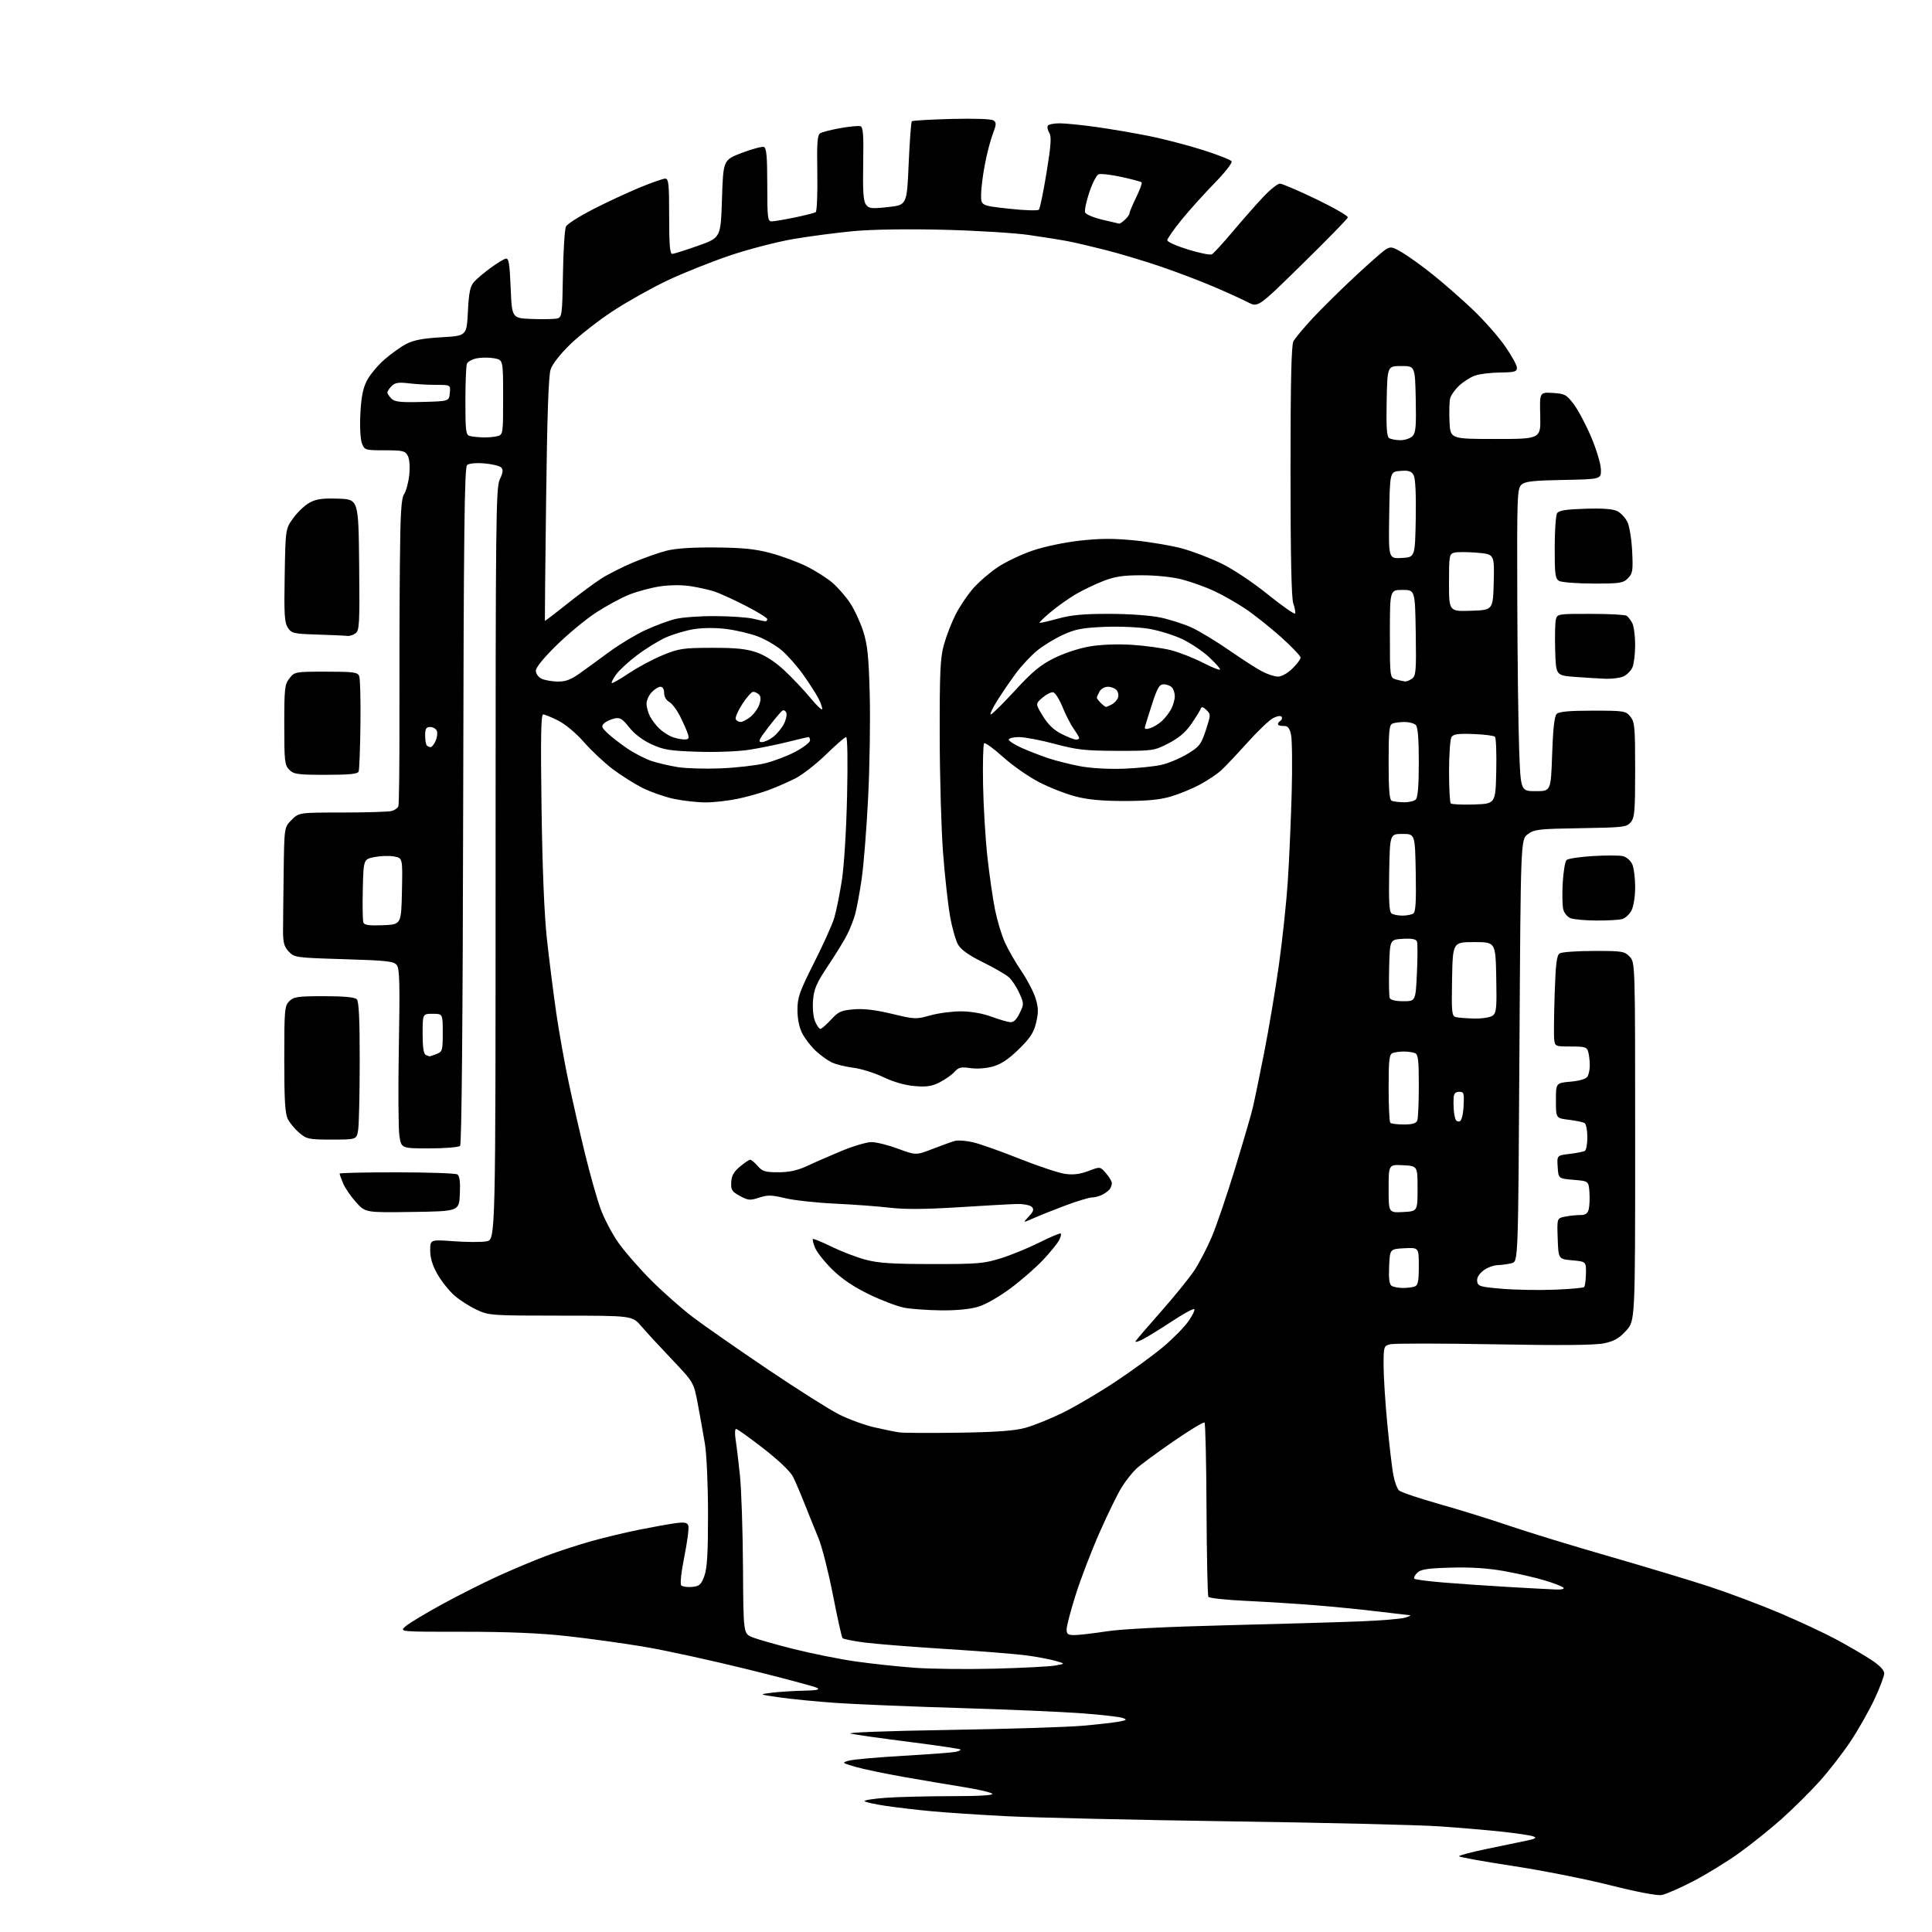 <?xml version="1.0" encoding="UTF-8" standalone="no"?>
<svg 
  version="1.1" 
  xmlns="http://www.w3.org/2000/svg" 
  xmlns:xlink="http://www.w3.org/1999/xlink" 
  xmlns:svg="http://www.w3.org/2000/svg"
  xmlns:rdf="http://www.w3.org/1999/02/22-rdf-syntax-ns#"
  xmlns:cc="http://creativecommons.org/ns#"
  xmlns:dc="http://purl.org/dc/elements/1.1/"
  viewBox="0 0 768 768"
  width="768"
  height="768"
>
<style>svg {background-color: white; }</style>"
<path stroke="none" fill="black" fill-rule="evenodd" d="M660.50,753.30C658.70,753.61 650.51,752.05 640.00,749.39C630.38,746.96 612.94,743.51 601.25,741.73C589.57,739.95 580.00,738.22 580.00,737.88C580.00,737.54 584.84,736.26 590.75,735.03C596.66,733.80 603.75,732.33 606.50,731.76C610.40,730.95 611.06,730.57 609.50,729.99C608.40,729.58 602.77,728.74 597.00,728.12C591.23,727.49 579.98,726.54 572.00,725.99C564.02,725.44 526.67,724.55 489.00,724.01C451.32,723.46 411.50,722.55 400.50,721.99C389.50,721.43 375.77,720.52 370.00,719.97C364.23,719.42 356.12,718.47 352.00,717.85C347.88,717.24 344.14,716.41 343.70,716.02C343.26,715.63 347.05,715.01 352.11,714.65C357.17,714.29 368.98,714.00 378.35,714.00C389.40,714.00 395.06,713.66 394.43,713.03C393.89,712.49 388.96,711.34 383.48,710.46C377.99,709.58 367.20,707.76 359.50,706.41C351.80,705.06 343.02,703.22 340.00,702.34C334.58,700.74 334.54,700.71 337.50,699.87C339.15,699.41 348.82,698.55 359.00,697.96C369.18,697.38 378.57,696.67 379.87,696.40C381.17,696.13 382.02,695.69 381.76,695.43C381.50,695.17 372.42,693.83 361.57,692.45C350.73,691.07 340.20,689.59 338.18,689.15C336.03,688.70 352.17,688.08 377.00,687.68C400.38,687.29 424.37,686.55 430.32,686.02C436.26,685.50 442.77,684.76 444.78,684.38C447.93,683.79 448.14,683.59 446.31,682.92C445.15,682.49 437.97,681.66 430.35,681.08C422.73,680.50 400.75,679.54 381.50,678.97C362.25,678.39 340.20,677.48 332.50,676.95C324.80,676.42 314.68,675.43 310.00,674.76C301.50,673.53 301.50,673.53 307.00,672.86C310.02,672.50 315.65,672.14 319.50,672.07C324.54,671.98 326.04,671.67 324.84,670.97C323.93,670.44 311.36,667.08 296.91,663.52C282.46,659.95 263.86,655.90 255.57,654.53C247.28,653.15 233.53,651.26 225.00,650.33C214.47,649.17 201.35,648.64 184.09,648.65C158.69,648.67 158.69,648.67 161.27,646.44C162.69,645.22 169.18,641.31 175.68,637.76C182.18,634.20 192.20,629.15 197.95,626.54C203.69,623.92 212.24,620.33 216.95,618.55C221.65,616.77 229.78,614.12 235.00,612.66C240.22,611.20 248.78,609.15 254.00,608.10C259.23,607.05 265.64,605.89 268.26,605.53C272.05,605.01 273.14,605.19 273.61,606.43C273.94,607.29 273.24,612.79 272.06,618.65C270.76,625.10 270.28,629.68 270.83,630.23C271.33,630.73 273.27,631.00 275.12,630.82C278.04,630.54 278.70,629.96 279.98,626.50C281.10,623.46 281.45,617.59 281.45,602.00C281.45,590.44 280.91,578.23 280.22,574.00C279.54,569.88 278.25,562.67 277.37,558.00C275.75,549.50 275.75,549.50 267.13,540.42C262.38,535.43 256.89,529.47 254.92,527.17C251.34,523.00 251.34,523.00 222.92,522.99C195.17,522.98 194.38,522.93 189.43,520.62C186.65,519.32 182.68,516.78 180.61,514.96C178.54,513.14 175.53,509.37 173.93,506.58C171.94,503.10 171.02,500.12 171.01,497.11C171.00,492.73 171.00,492.73 180.44,493.42C185.64,493.80 191.49,493.81 193.44,493.44C197.00,492.78 197.00,492.78 197.00,343.42C197.00,205.27 197.13,193.80 198.69,190.52C199.97,187.84 200.10,186.70 199.23,185.83C198.59,185.19 195.58,184.46 192.54,184.21C189.32,183.94 186.45,184.21 185.69,184.84C184.62,185.73 184.33,210.81 184.12,320.22C183.96,406.35 183.52,454.86 182.89,455.50C182.35,456.05 176.87,456.50 170.72,456.50C159.53,456.50 159.53,456.50 158.77,451.50C158.34,448.75 158.25,432.77 158.55,416.00C158.99,391.57 158.84,385.14 157.78,383.70C156.61,382.11 154.15,381.83 136.75,381.29C117.59,380.71 117.00,380.63 114.79,378.27C112.97,376.34 112.51,374.71 112.52,370.18C112.52,367.05 112.63,356.48 112.76,346.67C113.00,328.85 113.00,328.85 115.92,325.92C118.85,323.00 118.85,323.00 136.17,322.99C145.70,322.98 154.48,322.71 155.68,322.39C156.88,322.07 158.09,321.22 158.36,320.50C158.63,319.79 158.82,303.97 158.78,285.35C158.74,266.73 158.81,239.61 158.95,225.07C159.14,203.82 159.48,198.20 160.66,196.40C161.47,195.16 162.38,191.72 162.69,188.74C163.02,185.47 162.79,182.47 162.09,181.16C161.05,179.22 160.11,179.00 152.94,179.00C145.15,179.00 144.92,178.93 143.88,176.25C143.26,174.67 142.99,169.69 143.25,164.50C143.57,157.99 144.28,154.36 145.81,151.37C146.97,149.10 150.07,145.34 152.71,143.02C155.34,140.70 159.30,137.86 161.50,136.72C164.43,135.20 168.18,134.49 175.50,134.07C185.50,133.50 185.50,133.50 186.00,123.85C186.40,116.09 186.89,113.77 188.48,112.01C189.57,110.81 192.51,108.32 195.02,106.49C197.53,104.65 200.23,103.00 201.04,102.82C202.24,102.56 202.59,104.66 203.00,114.50C203.50,126.50 203.50,126.50 211.50,126.80C215.89,126.96 220.39,126.87 221.50,126.59C223.39,126.11 223.52,125.14 223.78,108.92C223.93,99.49 224.48,90.96 225.01,89.99C225.53,89.01 230.36,85.95 235.73,83.19C241.10,80.44 249.41,76.57 254.19,74.59C258.97,72.62 263.59,71.00 264.44,71.00C265.78,71.00 266.00,73.09 266.00,86.00C266.00,97.37 266.30,100.98 267.25,100.93C267.94,100.90 272.55,99.44 277.50,97.68C286.50,94.50 286.50,94.50 287.00,79.05C287.50,63.59 287.50,63.59 294.93,60.76C299.02,59.20 302.96,58.15 303.68,58.43C304.69,58.82 305.00,62.37 305.00,73.47C305.00,86.64 305.16,88.00 306.75,88.00C307.71,88.00 311.84,87.30 315.93,86.45C320.01,85.60 323.76,84.65 324.25,84.35C324.74,84.04 325.03,77.06 324.89,68.82C324.69,56.81 324.91,53.67 326.05,52.97C326.82,52.49 330.44,51.57 334.08,50.92C337.72,50.27 341.31,49.94 342.05,50.18C343.11,50.54 343.34,53.68 343.13,65.07C342.94,75.93 343.20,79.95 344.22,81.31C345.41,82.92 346.42,83.03 353.03,82.31C360.50,81.50 360.50,81.50 361.21,65.12C361.61,56.11 362.17,48.50 362.46,48.21C362.75,47.91 369.86,47.50 378.25,47.28C387.18,47.05 394.09,47.29 394.92,47.86C396.13,48.69 396.10,49.46 394.66,53.23C393.73,55.66 392.30,61.13 391.49,65.41C390.67,69.68 390.00,75.10 390.00,77.46C390.00,81.74 390.00,81.74 401.10,82.97C407.21,83.64 412.56,83.81 412.98,83.35C413.41,82.88 414.78,76.24 416.02,68.59C417.80,57.64 418.03,54.28 417.11,52.80C416.46,51.77 416.20,50.49 416.53,49.96C416.85,49.43 419.00,49.01 421.31,49.02C423.61,49.03 430.23,49.70 436.00,50.52C441.77,51.33 451.15,52.94 456.84,54.08C462.53,55.23 472.07,57.71 478.05,59.60C484.02,61.49 489.21,63.53 489.58,64.12C489.95,64.72 486.88,68.65 482.76,72.85C478.64,77.06 472.73,83.63 469.63,87.44C466.54,91.26 464.00,94.90 464.00,95.51C464.00,96.13 467.71,97.79 472.25,99.19C476.79,100.60 481.06,101.45 481.75,101.09C482.43,100.72 486.19,96.62 490.11,91.96C494.03,87.31 499.46,81.14 502.19,78.25C504.93,75.36 507.88,73.00 508.77,73.00C509.65,73.00 516.16,75.78 523.23,79.18C530.29,82.59 535.95,85.85 535.79,86.43C535.63,87.02 527.53,95.32 517.79,104.87C500.09,122.25 500.09,122.25 496.10,120.17C493.91,119.03 487.70,116.21 482.31,113.91C476.91,111.60 467.32,107.97 461.00,105.83C454.68,103.69 445.05,100.80 439.62,99.42C434.18,98.03 427.43,96.45 424.62,95.91C421.80,95.36 414.77,94.24 409.00,93.41C403.23,92.59 387.93,91.65 375.00,91.33C360.68,90.98 346.76,91.19 339.37,91.87C332.70,92.49 321.90,93.90 315.37,95.02C308.84,96.13 297.43,99.10 290.00,101.61C282.57,104.13 271.42,108.59 265.22,111.53C259.02,114.48 249.35,119.90 243.74,123.57C238.13,127.25 230.51,133.18 226.80,136.76C222.71,140.72 219.60,144.68 218.87,146.88C218.05,149.37 217.49,165.44 217.09,198.50C216.76,224.90 216.54,246.62 216.60,246.77C216.66,246.92 220.58,243.93 225.33,240.14C230.07,236.35 236.19,231.81 238.92,230.05C241.66,228.30 247.41,225.38 251.70,223.58C255.99,221.78 261.98,219.67 265.00,218.90C268.58,217.99 275.39,217.54 284.50,217.63C295.28,217.72 300.30,218.24 306.34,219.86C310.66,221.02 317.05,223.37 320.55,225.10C324.04,226.82 328.68,229.75 330.86,231.61C333.03,233.47 336.21,237.11 337.93,239.70C339.64,242.29 341.99,247.36 343.14,250.96C344.84,256.28 345.33,260.94 345.73,276.00C346.00,286.18 345.72,304.62 345.10,317.00C344.48,329.38 343.32,344.00 342.51,349.50C341.71,355.00 340.54,361.30 339.91,363.50C339.29,365.70 337.88,369.30 336.77,371.50C335.67,373.70 332.27,379.25 329.21,383.83C324.57,390.77 323.58,393.06 323.20,397.57C322.94,400.68 323.28,404.27 324.00,405.99C324.68,407.65 325.63,409.00 326.11,409.00C326.58,409.00 328.48,407.36 330.32,405.35C333.26,402.14 334.37,401.63 339.40,401.22C343.33,400.89 348.07,401.45 354.54,403.01C363.61,405.20 364.16,405.22 369.79,403.64C373.00,402.74 378.53,402.01 382.07,402.03C386.00,402.05 390.64,402.86 394.00,404.10C397.02,405.22 400.40,406.22 401.50,406.32C402.90,406.45 404.04,405.39 405.31,402.79C407.07,399.19 407.07,398.95 405.21,394.79C404.15,392.43 402.29,389.60 401.07,388.50C399.85,387.40 395.19,384.70 390.72,382.50C385.13,379.75 382.05,377.56 380.85,375.49C379.88,373.83 378.43,368.66 377.62,363.99C376.81,359.32 375.57,348.07 374.88,339.00C374.18,329.93 373.58,309.00 373.55,292.50C373.51,267.07 373.76,261.55 375.22,256.28C376.17,252.85 378.26,247.45 379.87,244.28C381.47,241.10 384.64,236.41 386.89,233.85C389.15,231.29 393.57,227.49 396.70,225.41C399.84,223.32 406.03,220.38 410.46,218.87C415.10,217.28 423.06,215.61 429.29,214.91C437.51,214.00 442.77,213.99 451.29,214.85C457.46,215.48 465.88,216.92 470.00,218.05C474.12,219.18 481.10,221.85 485.50,223.98C490.09,226.20 497.97,231.45 504.00,236.31C509.77,240.96 514.65,244.36 514.84,243.86C515.03,243.37 514.69,241.55 514.09,239.83C513.36,237.73 513.00,220.38 513.00,187.29C513.00,152.05 513.33,137.24 514.15,135.68C514.78,134.48 518.22,130.35 521.80,126.50C525.39,122.65 532.83,115.30 538.34,110.16C543.85,105.02 549.39,100.13 550.66,99.30C552.79,97.91 553.32,97.99 557.46,100.42C559.93,101.87 565.45,105.85 569.72,109.28C573.99,112.70 581.04,118.88 585.38,123.00C589.72,127.12 595.46,133.61 598.14,137.41C600.81,141.21 603.00,145.14 603.00,146.16C603.00,147.76 602.11,148.01 596.25,148.08C592.54,148.12 588.04,148.68 586.25,149.33C584.46,149.98 581.64,151.79 579.99,153.34C578.34,154.90 576.75,157.16 576.45,158.36C576.14,159.56 576.03,163.68 576.20,167.52C576.50,174.50 576.50,174.50 594.50,174.50C612.50,174.50 612.50,174.50 612.26,165.20C612.02,155.90 612.02,155.90 617.22,156.20C621.99,156.48 622.67,156.84 625.56,160.63C627.29,162.90 630.40,168.75 632.48,173.63C634.55,178.51 636.31,184.30 636.38,186.50C636.50,190.50 636.50,190.50 621.55,190.78C609.42,191.00 606.26,191.36 604.80,192.68C603.12,194.21 603.01,197.11 603.14,237.90C603.21,261.88 603.55,288.93 603.89,298.00C604.50,314.50 604.50,314.50 610.50,314.50C616.50,314.50 616.50,314.50 617.00,299.80C617.35,289.64 617.90,284.69 618.80,283.80C619.73,282.87 623.80,282.50 633.14,282.50C645.63,282.50 646.26,282.60 648.09,284.86C649.82,287.00 650.00,289.00 650.00,306.00C650.00,322.43 649.78,325.04 648.25,326.86C646.61,328.80 645.31,328.95 628.32,329.22C611.64,329.48 609.91,329.67 607.32,331.61C604.50,333.72 604.50,333.72 604.00,417.56C603.50,501.41 603.50,501.41 601.00,502.11C599.62,502.49 597.10,502.85 595.38,502.90C593.67,502.96 591.06,503.95 589.58,505.12C587.86,506.47 587.00,508.00 587.20,509.37C587.47,511.31 588.36,511.57 597.00,512.30C602.23,512.75 611.58,512.92 617.79,512.68C623.99,512.45 629.37,511.97 629.72,511.61C630.08,511.25 630.40,508.83 630.44,506.23C630.50,501.50 630.50,501.50 625.00,501.00C619.50,500.50 619.50,500.50 619.21,492.38C618.92,484.27 618.92,484.27 622.09,483.63C623.83,483.28 626.54,483.00 628.11,483.00C630.26,483.00 631.11,482.43 631.55,480.67C631.87,479.39 631.99,476.35 631.82,473.92C631.50,469.50 631.50,469.50 625.50,469.00C619.50,468.50 619.50,468.50 619.20,463.90C618.90,459.29 618.90,459.29 623.97,458.69C626.76,458.36 629.49,457.82 630.02,457.49C630.56,457.15 631.00,454.69 631.00,452.00C631.00,449.31 630.50,446.81 629.90,446.44C629.29,446.06 626.48,445.47 623.65,445.13C618.50,444.50 618.50,444.50 618.50,437.50C618.50,430.50 618.50,430.50 624.30,429.98C627.87,429.67 630.45,428.90 631.03,427.98C631.55,427.17 631.97,425.15 631.97,423.50C631.97,421.85 631.70,419.49 631.37,418.25C630.83,416.22 630.16,416.00 624.45,416.00C618.30,416.00 618.12,415.93 617.82,413.25C617.64,411.74 617.73,403.62 618.00,395.21C618.40,383.10 618.81,379.73 620.00,378.98C620.83,378.46 626.93,378.02 633.58,378.02C644.92,378.00 645.78,378.14 647.83,380.31C650.00,382.63 650.00,382.63 650.00,453.81C650.00,524.99 650.00,524.99 646.45,528.93C643.70,531.97 641.73,533.11 637.72,533.97C634.09,534.74 620.94,534.87 593.95,534.38C572.73,534.00 554.16,533.99 552.68,534.36C550.06,535.02 550.00,535.21 550.00,542.86C550.00,547.16 550.67,557.61 551.48,566.09C552.29,574.57 553.37,583.68 553.87,586.35C554.37,589.02 555.39,591.78 556.14,592.48C556.89,593.18 564.10,595.61 572.16,597.89C580.23,600.16 592.71,604.04 599.90,606.50C607.08,608.96 624.76,614.38 639.17,618.53C653.58,622.68 671.68,628.14 679.39,630.66C687.09,633.18 699.72,637.92 707.45,641.20C715.18,644.48 725.33,649.22 730.00,651.73C734.67,654.25 740.86,657.86 743.75,659.75C747.19,662.01 749.00,663.88 749.00,665.20C749.00,666.30 747.26,670.91 745.14,675.44C743.02,679.97 738.77,687.47 735.71,692.09C732.65,696.72 727.08,703.91 723.32,708.09C719.57,712.26 712.78,718.99 708.24,723.05C703.69,727.10 696.04,733.23 691.24,736.67C686.43,740.11 678.23,745.14 673.00,747.86C667.77,750.57 662.15,753.02 660.50,753.30zM395.50,663.32C406.50,663.03 417.30,662.47 419.50,662.07C423.50,661.34 423.50,661.34 419.47,660.19C417.25,659.56 412.08,658.59 407.97,658.04C403.86,657.49 389.48,656.34 376.00,655.50C362.52,654.65 347.90,653.49 343.50,652.91C339.10,652.33 335.23,651.55 334.91,651.18C334.59,650.81 332.87,643.08 331.10,634.00C329.32,624.92 326.75,614.80 325.38,611.50C324.01,608.20 321.56,602.12 319.93,598.00C318.31,593.88 316.19,588.94 315.24,587.04C314.18,584.94 309.57,580.53 303.50,575.81C298.00,571.53 293.10,568.03 292.62,568.02C292.14,568.01 292.05,569.88 292.41,572.18C292.78,574.48 293.56,580.89 294.13,586.43C294.71,591.97 295.26,608.39 295.35,622.93C295.51,649.36 295.51,649.36 299.00,650.80C300.93,651.60 308.35,653.72 315.50,655.52C322.65,657.31 333.73,659.53 340.13,660.45C346.52,661.36 357.10,662.50 363.63,662.97C370.16,663.45 384.50,663.60 395.50,663.32zM427.25,649.96C429.04,649.95 434.77,649.27 440.00,648.47C445.87,647.57 464.01,646.65 487.50,646.07C508.40,645.55 532.27,644.86 540.54,644.53C548.82,644.20 556.92,643.54 558.54,643.05C560.17,642.57 561.04,642.13 560.47,642.09C559.90,642.04 554.05,641.35 547.47,640.56C540.89,639.76 529.65,638.65 522.50,638.08C515.35,637.51 503.07,636.74 495.22,636.37C487.36,636.00 480.67,635.28 480.35,634.76C480.03,634.25 479.70,618.59 479.61,599.97C479.53,581.35 479.17,565.84 478.82,565.49C478.48,565.14 472.86,568.53 466.35,573.03C459.83,577.52 453.24,582.38 451.71,583.83C450.17,585.27 447.62,588.49 446.03,590.98C444.44,593.46 440.46,601.58 437.18,609.00C433.90,616.42 429.59,627.64 427.61,633.92C425.62,640.19 424.00,646.38 424.00,647.67C424.00,649.64 424.50,649.99 427.25,649.96zM618.45,631.85C620.84,631.94 622.02,631.64 621.45,631.09C620.93,630.59 617.58,629.30 614.00,628.22C610.42,627.13 603.18,625.48 597.91,624.53C591.35,623.36 584.64,622.93 576.69,623.16C567.32,623.43 564.73,623.84 563.34,625.23C562.39,626.18 561.90,627.23 562.23,627.57C562.57,627.91 567.95,628.60 574.18,629.11C580.40,629.62 592.02,630.41 600.00,630.87C607.98,631.33 616.28,631.77 618.45,631.85zM381.00,569.52C395.95,569.30 403.13,568.78 407.50,567.61C410.80,566.72 417.55,564.00 422.50,561.57C427.45,559.14 436.90,553.57 443.50,549.19C450.10,544.81 458.63,538.57 462.47,535.34C466.30,532.11 470.77,527.56 472.40,525.24C474.03,522.92 475.08,520.75 474.74,520.41C474.40,520.07 470.38,522.26 465.81,525.28C461.24,528.30 455.99,531.53 454.14,532.47C452.29,533.40 451.08,533.69 451.44,533.10C451.80,532.51 456.37,527.19 461.60,521.27C466.83,515.35 472.74,508.06 474.72,505.09C476.70,502.11 479.85,496.04 481.73,491.61C483.60,487.17 487.75,474.98 490.95,464.52C494.15,454.06 497.31,443.25 497.96,440.50C498.62,437.75 500.67,427.85 502.51,418.50C504.36,409.15 507.00,393.40 508.39,383.50C509.78,373.60 511.36,358.75 511.91,350.50C512.46,342.25 513.15,326.50 513.46,315.50C513.76,304.50 513.64,293.93 513.20,292.00C512.56,289.27 511.90,288.52 510.19,288.58C508.99,288.62 508.00,288.31 508.00,287.89C508.00,287.46 508.46,286.84 509.02,286.49C509.58,286.14 509.77,285.44 509.46,284.93C509.13,284.40 507.70,284.62 506.10,285.45C504.56,286.24 499.98,290.61 495.91,295.15C491.83,299.69 487.15,304.65 485.50,306.17C483.85,307.68 480.02,310.25 477.00,311.87C473.98,313.50 468.80,315.63 465.50,316.61C461.14,317.91 456.07,318.40 447.00,318.41C438.10,318.41 432.49,317.89 427.50,316.59C423.65,315.59 417.12,313.03 413.00,310.90C408.88,308.77 402.44,304.27 398.70,300.90C394.97,297.52 391.59,295.08 391.20,295.48C390.82,295.87 390.63,303.24 390.78,311.85C390.93,320.46 391.72,333.45 392.52,340.73C393.32,348.01 394.69,357.46 395.56,361.73C396.43,366.00 398.19,371.83 399.48,374.67C400.76,377.51 403.72,382.65 406.05,386.08C408.38,389.51 410.92,394.39 411.68,396.91C412.80,400.61 412.84,402.46 411.88,406.50C410.93,410.50 409.55,412.61 404.99,417.08C400.95,421.04 397.96,423.03 394.69,423.95C391.96,424.71 388.30,424.97 385.72,424.59C382.05,424.04 381.07,424.27 379.44,426.07C378.37,427.25 375.72,429.12 373.55,430.23C370.42,431.83 368.36,432.14 363.55,431.73C359.73,431.41 355.15,430.09 351.11,428.16C347.60,426.48 342.20,424.80 339.11,424.43C336.03,424.05 332.15,423.08 330.50,422.26C328.85,421.44 326.00,419.36 324.16,417.64C322.33,415.91 319.96,412.83 318.91,410.79C317.69,408.43 317.00,405.03 317.00,401.44C317.00,396.48 317.79,394.23 323.61,382.70C327.25,375.49 330.86,367.48 331.62,364.89C332.39,362.31 333.73,355.76 334.59,350.35C335.52,344.55 336.39,330.73 336.72,316.75C337.04,302.63 336.89,293.00 336.35,293.00C335.85,293.00 332.26,296.10 328.38,299.90C324.50,303.69 319.02,307.97 316.19,309.41C313.36,310.84 308.61,312.92 305.64,314.03C302.67,315.15 297.15,316.71 293.37,317.51C289.59,318.31 283.80,318.97 280.50,318.97C277.20,318.97 271.52,318.33 267.88,317.56C264.24,316.79 258.61,314.82 255.37,313.19C252.13,311.55 246.79,308.18 243.49,305.68C240.20,303.19 235.10,298.40 232.17,295.05C229.09,291.52 224.78,287.91 221.95,286.48C219.27,285.11 216.54,284.00 215.91,284.00C215.04,284.00 214.88,293.34 215.27,321.25C215.61,345.61 216.36,363.69 217.43,373.50C218.34,381.75 219.98,394.79 221.09,402.48C222.20,410.16 224.46,422.76 226.10,430.48C227.75,438.19 230.67,450.96 232.60,458.84C234.53,466.73 237.26,476.41 238.67,480.34C240.08,484.28 243.30,490.43 245.82,494.00C248.34,497.57 254.25,504.34 258.95,509.04C263.65,513.74 271.10,520.31 275.50,523.64C279.90,526.97 293.20,536.24 305.05,544.24C316.90,552.23 329.73,560.34 333.55,562.27C337.37,564.19 343.65,566.48 347.50,567.37C351.35,568.26 355.85,569.17 357.50,569.40C359.15,569.63 369.73,569.69 381.00,569.52zM374.07,520.89C368.81,520.83 362.25,520.36 359.50,519.84C356.75,519.33 350.45,516.94 345.50,514.54C339.40,511.59 334.70,508.42 330.92,504.72C327.86,501.71 324.76,497.83 324.04,496.10C323.32,494.36 322.91,492.76 323.13,492.53C323.35,492.31 326.68,493.67 330.52,495.56C334.36,497.44 340.43,499.77 344.00,500.73C349.14,502.11 354.67,502.47 370.50,502.48C388.70,502.50 391.17,502.29 397.95,500.16C402.05,498.87 408.96,496.03 413.30,493.85C417.65,491.66 421.42,490.09 421.68,490.35C421.95,490.61 421.61,491.87 420.93,493.14C420.25,494.41 417.40,497.89 414.60,500.88C411.79,503.87 405.99,508.93 401.69,512.13C397.16,515.51 391.74,518.60 388.76,519.48C385.56,520.43 380.04,520.96 374.07,520.89zM557.67,511.98C559.41,511.99 561.55,511.73 562.42,511.39C563.66,510.91 564.00,509.21 564.00,503.34C564.00,495.90 564.00,495.90 558.25,496.20C552.50,496.50 552.50,496.50 552.20,503.41C551.99,508.26 552.29,510.57 553.20,511.15C553.92,511.60 555.93,511.98 557.67,511.98zM411.00,484.19C406.50,486.20 406.50,486.20 408.94,483.58C410.87,481.51 411.12,480.72 410.14,479.74C409.45,479.06 406.78,478.55 404.20,478.61C401.61,478.67 391.12,479.26 380.87,479.91C367.96,480.72 359.68,480.78 353.87,480.10C349.27,479.55 339.43,478.82 332.00,478.47C324.57,478.12 315.63,477.15 312.12,476.30C306.72,475.00 305.13,474.97 301.76,476.08C298.18,477.26 297.40,477.19 294.14,475.42C290.95,473.69 290.52,473.01 290.67,469.97C290.80,467.39 291.69,465.79 294.13,463.75C295.94,462.24 297.78,461.00 298.22,461.00C298.66,461.00 299.99,462.12 301.19,463.50C303.06,465.66 304.20,466.00 309.43,465.99C313.83,465.98 317.01,465.28 321.00,463.42C324.02,462.00 330.22,459.31 334.76,457.42C339.31,455.54 344.57,454.00 346.45,454.00C348.34,454.00 353.09,455.19 357.00,456.64C364.11,459.27 364.11,459.27 370.81,456.68C374.49,455.26 378.46,453.83 379.63,453.52C380.81,453.20 383.96,453.43 386.63,454.03C389.31,454.63 397.65,457.57 405.16,460.57C412.68,463.56 420.89,466.30 423.41,466.64C426.67,467.09 429.36,466.75 432.67,465.49C437.35,463.70 437.35,463.70 439.67,466.41C440.95,467.89 441.99,469.65 441.98,470.31C441.98,470.96 441.64,472.00 441.23,472.60C440.83,473.21 439.52,474.22 438.32,474.85C437.11,475.48 435.23,476.00 434.13,476.00C433.03,476.00 428.39,477.39 423.81,479.09C419.24,480.80 413.48,483.09 411.00,484.19zM163.89,481.77C145.27,482.04 145.27,482.04 141.54,477.91C139.49,475.64 137.17,472.27 136.40,470.42C135.63,468.58 135.00,466.82 135.00,466.53C135.00,466.24 145.24,466.01 157.75,466.02C170.26,466.02 181.08,466.40 181.80,466.85C182.71,467.43 183.01,469.74 182.80,474.59C182.50,481.50 182.50,481.50 163.89,481.77zM557.75,481.80C563.50,481.50 563.50,481.50 563.50,472.50C563.50,463.50 563.50,463.50 557.75,463.20C552.00,462.90 552.00,462.90 552.00,472.50C552.00,482.10 552.00,482.10 557.75,481.80zM131.95,453.00C122.84,453.00 121.93,452.82 119.04,450.38C117.33,448.94 115.27,446.49 114.46,444.93C113.31,442.71 113.00,437.58 113.00,421.05C113.00,401.33 113.13,399.87 115.00,398.00C116.77,396.23 118.33,396.00 128.80,396.00C136.64,396.00 141.00,396.40 141.80,397.20C142.67,398.07 143.00,404.95 142.99,421.95C142.98,434.90 142.70,447.19 142.36,449.25C141.74,453.00 141.74,453.00 131.95,453.00zM558.06,447.00C561.45,447.00 562.96,446.55 563.39,445.42C563.73,444.55 564.00,438.30 564.00,431.53C564.00,421.22 563.74,419.12 562.42,418.61C561.55,418.27 559.56,418.00 558.00,418.00C556.44,418.00 554.45,418.27 553.58,418.61C552.25,419.12 552.00,421.30 552.00,432.44C552.00,439.71 552.30,445.97 552.67,446.33C553.03,446.70 555.46,447.00 558.06,447.00zM580.25,445.75C581.00,445.51 581.62,443.09 581.80,439.67C582.07,434.52 581.91,434.00 580.05,434.00C578.64,434.00 577.95,434.70 577.84,436.25C577.76,437.49 577.77,439.62 577.88,441.00C577.99,442.38 578.28,444.10 578.54,444.83C578.79,445.57 579.56,445.98 580.25,445.75zM170.68,419.92C170.79,419.96 172.02,419.56 173.43,419.02C175.87,418.10 176.00,417.68 176.00,410.52C176.00,403.00 176.00,403.00 172.00,403.00C168.00,403.00 168.00,403.00 168.00,410.92C168.00,416.31 168.40,418.99 169.25,419.34C169.94,419.62 170.58,419.88 170.68,419.92zM586.06,404.88C589.13,404.95 592.39,404.44 593.34,403.74C594.85,402.64 595.03,400.77 594.78,388.49C594.50,374.50 594.50,374.50 586.00,374.50C577.50,374.50 577.50,374.50 577.22,389.17C576.97,402.52 577.11,403.88 578.72,404.31C579.70,404.56 583.00,404.82 586.06,404.88zM557.83,398.00C562.72,398.00 562.72,398.00 563.25,386.79C563.54,380.63 563.55,374.98 563.26,374.25C562.90,373.31 561.21,372.99 557.62,373.20C552.50,373.50 552.50,373.50 552.21,384.44C552.06,390.45 552.16,395.96 552.43,396.69C552.75,397.52 554.71,398.00 557.83,398.00zM152.24,367.79C159.50,367.50 159.50,367.50 159.78,354.30C160.06,341.10 160.06,341.10 156.66,340.46C154.80,340.11 151.30,340.22 148.89,340.69C144.50,341.56 144.50,341.56 144.22,353.47C144.06,360.02 144.17,365.99 144.45,366.74C144.84,367.74 146.84,368.01 152.24,367.79zM634.50,365.92C630.10,365.90 625.50,365.47 624.28,364.98C623.06,364.49 621.77,362.91 621.41,361.48C621.05,360.04 620.96,355.28 621.21,350.90C621.47,346.51 622.14,342.46 622.71,341.89C623.28,341.32 628.02,340.60 633.25,340.29C638.48,339.98 643.86,340.00 645.20,340.34C646.55,340.68 648.18,342.11 648.83,343.52C649.47,344.94 650.00,349.02 650.00,352.60C650.00,356.34 649.38,360.30 648.54,361.92C647.74,363.48 646.05,365.02 644.79,365.36C643.53,365.70 638.90,365.95 634.50,365.92zM557.50,363.97C559.15,363.97 561.07,363.60 561.78,363.16C562.74,362.55 562.99,358.59 562.78,346.92C562.50,331.50 562.50,331.50 557.50,331.50C552.50,331.50 552.50,331.50 552.22,346.92C552.01,358.59 552.26,362.55 553.22,363.16C553.93,363.60 555.85,363.97 557.50,363.97zM585.95,319.79C594.50,319.50 594.50,319.50 594.78,306.58C594.94,299.48 594.71,293.31 594.27,292.87C593.83,292.43 589.98,291.95 585.70,291.79C579.65,291.56 577.72,291.83 576.98,293.00C576.46,293.82 576.02,299.94 576.02,306.58C576.01,313.23 576.32,318.98 576.70,319.37C577.09,319.76 581.25,319.94 585.95,319.79zM558.05,318.92C560.00,318.96 562.14,318.46 562.80,317.80C563.62,316.98 564.00,312.24 564.00,303.00C564.00,293.76 563.62,289.02 562.80,288.20C562.14,287.54 560.15,287.00 558.38,287.00C556.61,287.00 554.45,287.27 553.58,287.61C552.24,288.12 552.00,290.44 552.00,303.02C552.00,313.94 552.33,317.97 553.25,318.34C553.94,318.62 556.10,318.88 558.05,318.92zM129.53,308.00C118.33,308.00 116.79,307.79 115.00,306.00C113.17,304.17 113.00,302.67 113.00,288.13C113.00,273.60 113.17,272.05 115.07,269.63C117.11,267.04 117.34,267.00 129.60,267.00C140.53,267.00 142.15,267.22 142.78,268.75C143.18,269.71 143.40,278.35 143.28,287.94C143.17,297.53 142.84,305.97 142.57,306.69C142.19,307.67 138.94,308.00 129.53,308.00zM286.50,305.44C292.55,305.19 300.38,304.30 303.91,303.47C307.43,302.63 312.94,300.55 316.16,298.84C319.37,297.12 322.00,295.11 322.00,294.36C322.00,293.61 321.74,293.00 321.42,293.00C321.10,293.00 317.38,293.86 313.17,294.92C308.95,295.98 302.06,297.38 297.85,298.04C293.49,298.73 284.67,299.06 277.35,298.83C266.21,298.47 263.76,298.07 258.95,295.85C255.49,294.26 252.17,291.74 250.12,289.15C247.32,285.62 246.44,285.10 244.17,285.63C242.70,285.97 240.88,286.83 240.11,287.55C238.94,288.64 239.18,289.27 241.61,291.54C243.20,293.03 246.74,295.76 249.48,297.62C252.22,299.47 256.51,301.67 259.02,302.51C261.52,303.34 266.26,304.44 269.54,304.96C272.82,305.47 280.45,305.69 286.50,305.44zM446.50,305.58C452.00,305.38 458.82,304.69 461.65,304.05C464.48,303.41 469.15,301.44 472.04,299.69C476.81,296.79 477.47,295.93 479.34,290.23C481.33,284.18 481.34,283.91 479.58,282.23C478.22,280.94 477.64,280.82 477.29,281.77C477.03,282.47 475.36,285.17 473.57,287.77C471.28,291.11 468.60,293.38 464.48,295.50C458.77,298.43 458.32,298.50 444.07,298.47C431.44,298.44 428.14,298.08 419.32,295.72C413.72,294.22 407.31,293.00 405.07,293.00C402.83,293.00 401.00,293.46 401.00,294.01C401.00,294.57 403.37,296.07 406.27,297.36C409.17,298.64 413.93,300.48 416.86,301.45C419.79,302.43 425.40,303.83 429.34,304.58C433.53,305.38 440.65,305.79 446.50,305.58zM171.19,297.00C171.66,297.00 172.54,295.90 173.15,294.56C173.76,293.22 173.99,291.42 173.66,290.56C173.33,289.70 172.15,289.00 171.03,289.00C169.40,289.00 169.00,289.65 169.00,292.33C169.00,294.17 169.30,295.97 169.67,296.33C170.03,296.70 170.72,297.00 171.19,297.00zM302.81,295.00C303.86,295.00 305.92,294.06 307.39,292.91C308.85,291.76 310.74,289.47 311.59,287.82C312.45,286.17 312.89,284.16 312.58,283.35C312.27,282.54 311.57,282.15 311.03,282.48C310.49,282.81 307.99,285.77 305.47,289.04C301.65,294.00 301.21,295.00 302.81,295.00zM271.82,293.94C273.77,293.99 274.02,293.65 273.44,291.75C273.05,290.51 271.67,287.38 270.37,284.79C269.07,282.19 267.10,279.59 266.00,279.00C264.83,278.37 264.00,276.91 264.00,275.46C264.00,273.97 263.43,273.00 262.54,273.00C261.74,273.00 260.16,273.98 259.04,275.19C257.92,276.39 257.00,278.44 257.00,279.74C257.00,281.04 257.63,283.31 258.40,284.80C259.18,286.28 260.87,288.49 262.16,289.69C263.45,290.89 265.63,292.33 267.00,292.88C268.38,293.42 270.54,293.90 271.82,293.94zM427.71,294.00C428.42,294.00 429.00,293.73 429.00,293.40C429.00,293.08 428.02,291.44 426.83,289.76C425.64,288.09 423.64,284.19 422.39,281.11C421.14,278.02 419.46,275.36 418.67,275.20C417.88,275.03 415.96,275.99 414.40,277.33C411.57,279.77 411.57,279.77 414.55,284.63C416.59,287.97 418.92,290.21 421.97,291.75C424.42,292.99 427.00,294.00 427.71,294.00zM457.16,289.48C458.45,289.09 460.56,287.81 461.85,286.64C463.13,285.46 464.82,283.28 465.60,281.80C466.37,280.31 467.00,278.04 467.00,276.75C467.00,275.46 466.46,273.86 465.80,273.20C465.14,272.54 463.68,272.01 462.55,272.02C460.88,272.03 460.04,273.47 458.00,279.76C456.62,284.01 455.35,288.10 455.16,288.84C454.91,289.83 455.45,290.00 457.16,289.48zM294.42,287.00C295.14,287.00 296.87,286.10 298.27,285.01C299.66,283.91 301.25,281.71 301.81,280.12C302.52,278.08 302.49,276.89 301.71,276.11C301.10,275.50 300.06,275.00 299.40,275.00C298.75,275.00 296.78,277.23 295.02,279.96C293.27,282.69 292.13,285.39 292.48,285.96C292.83,286.53 293.71,287.00 294.42,287.00zM393.85,284.00C394.35,284.00 398.66,279.74 403.44,274.54C410.33,267.03 413.54,264.37 418.99,261.64C422.97,259.65 428.95,257.68 433.18,256.97C437.66,256.21 444.19,255.96 450.00,256.33C455.23,256.66 462.20,257.62 465.50,258.47C468.80,259.32 474.54,261.57 478.25,263.48C481.96,265.39 485.00,266.57 485.00,266.10C485.00,265.64 482.95,263.37 480.45,261.06C477.95,258.76 473.18,255.58 469.85,254.01C466.53,252.44 460.62,250.61 456.72,249.95C452.81,249.29 444.90,248.95 439.06,249.19C430.27,249.56 427.49,250.09 422.56,252.34C419.31,253.83 414.67,256.66 412.27,258.63C409.87,260.60 406.18,264.53 404.06,267.36C401.95,270.19 398.58,275.09 396.58,278.25C394.58,281.41 393.35,284.00 393.85,284.00zM326.81,281.93C326.98,281.49 326.36,279.64 325.44,277.82C324.51,275.99 321.79,271.73 319.39,268.34C316.99,264.95 313.14,260.57 310.84,258.60C308.54,256.63 304.19,254.09 301.16,252.96C298.14,251.83 292.53,250.51 288.70,250.03C284.51,249.50 279.38,249.53 275.83,250.10C272.59,250.63 267.59,252.10 264.72,253.38C261.85,254.67 256.69,257.84 253.27,260.43C249.84,263.02 246.08,266.49 244.91,268.13C243.74,269.77 242.96,271.30 243.18,271.52C243.41,271.74 246.49,269.97 250.04,267.60C253.59,265.22 259.65,261.98 263.50,260.41C269.90,257.79 271.57,257.54 283.00,257.52C292.61,257.50 296.72,257.93 300.80,259.35C304.22,260.54 308.11,263.07 311.80,266.50C314.93,269.42 319.52,274.27 322.00,277.27C324.48,280.28 326.64,282.37 326.81,281.93zM439.64,281.00C439.91,281.00 440.95,280.56 441.95,280.03C442.95,279.49 444.05,278.31 444.40,277.40C444.75,276.49 444.52,275.13 443.89,274.37C443.27,273.62 441.70,273.00 440.41,273.00C439.12,273.00 437.61,273.87 437.04,274.93C436.47,276.00 436.00,277.09 436.00,277.36C436.00,277.63 436.71,278.56 437.57,279.43C438.44,280.29 439.37,281.00 439.64,281.00zM221.64,270.93C224.77,270.98 226.88,270.21 230.34,267.75C232.86,265.96 238.20,262.08 242.21,259.12C246.22,256.16 252.65,252.29 256.50,250.51C260.35,248.73 265.75,246.72 268.50,246.05C271.25,245.38 278.45,244.86 284.50,244.91C290.55,244.95 297.30,245.43 299.50,245.97C301.70,246.51 303.84,246.96 304.25,246.98C304.66,246.99 305.00,246.60 305.00,246.10C305.00,245.61 301.06,243.19 296.25,240.72C291.44,238.26 285.88,235.73 283.90,235.10C281.92,234.46 277.79,233.54 274.73,233.04C271.34,232.49 266.56,232.50 262.56,233.06C258.94,233.58 253.26,235.10 249.96,236.44C246.65,237.78 240.70,241.03 236.72,243.65C232.75,246.27 225.79,252.04 221.25,256.48C216.17,261.45 213.00,265.35 213.00,266.62C213.00,267.78 213.99,269.17 215.25,269.78C216.49,270.38 219.36,270.90 221.64,270.93zM558.56,270.90C559.14,270.96 560.39,270.44 561.33,269.74C562.86,268.63 563.02,266.60 562.78,251.49C562.50,234.50 562.50,234.50 557.50,234.50C552.50,234.50 552.50,234.50 552.50,251.95C552.50,269.41 552.50,269.41 555.00,270.11C556.38,270.49 557.98,270.85 558.56,270.90zM638.20,269.82C635.62,269.72 630.12,269.38 626.00,269.07C618.50,268.50 618.50,268.50 618.21,258.50C618.05,253.00 618.17,247.49 618.48,246.25C619.02,244.06 619.38,244.00 632.27,244.02C639.55,244.02 646.00,244.36 646.60,244.77C647.21,245.17 648.22,246.48 648.85,247.68C649.48,248.89 650.00,252.80 650.00,256.39C650.00,259.97 649.50,264.00 648.89,265.34C648.28,266.68 646.68,268.28 645.34,268.89C644.00,269.50 640.79,269.92 638.20,269.82zM507.95,268.96C509.40,268.98 511.76,267.69 513.70,265.80C515.52,264.05 517.00,262.07 517.00,261.41C517.00,260.75 513.51,257.09 509.25,253.27C504.99,249.46 498.65,244.42 495.18,242.08C491.70,239.74 486.08,236.53 482.68,234.95C479.28,233.36 473.57,231.31 470.00,230.38C466.13,229.37 459.66,228.68 454.00,228.68C446.43,228.67 443.29,229.14 438.54,230.98C435.26,232.26 430.31,234.64 427.54,236.27C424.77,237.90 420.34,241.04 417.71,243.25C415.08,245.45 413.06,247.39 413.22,247.56C413.39,247.73 416.66,246.99 420.49,245.93C425.81,244.46 430.65,244.00 440.98,244.02C448.90,244.03 457.33,244.63 461.33,245.48C465.09,246.28 470.65,248.07 473.68,249.45C476.71,250.84 483.36,254.86 488.46,258.39C493.56,261.92 499.48,265.74 501.61,266.86C503.75,267.99 506.60,268.93 507.95,268.96zM138.06,252.79C137.20,252.67 131.89,252.43 126.25,252.25C116.70,251.95 115.89,251.77 114.42,249.52C113.09,247.49 112.89,244.18 113.17,228.65C113.50,210.19 113.50,210.19 116.60,205.91C118.31,203.55 121.24,200.80 123.10,199.79C125.75,198.35 128.26,198.01 134.50,198.23C142.50,198.50 142.50,198.50 142.77,224.50C143.01,248.06 142.87,250.62 141.33,251.75C140.39,252.44 138.92,252.91 138.06,252.79zM584.75,242.79C593.50,242.50 593.50,242.50 593.78,231.40C594.06,220.30 594.06,220.30 587.13,219.71C583.32,219.39 579.26,219.38 578.10,219.68C576.12,220.20 576.00,220.89 576.00,231.66C576.00,243.08 576.00,243.08 584.75,242.79zM633.25,231.97C626.79,231.95 620.71,231.48 619.75,230.92C618.23,230.04 618.00,228.27 618.02,217.70C618.02,210.99 618.45,204.84 618.96,204.03C619.66,202.92 622.47,202.47 630.20,202.23C637.36,202.01 641.26,202.32 643.00,203.24C644.38,203.96 646.15,205.90 646.94,207.53C647.73,209.16 648.57,214.38 648.81,219.13C649.19,226.91 649.02,227.98 647.12,229.88C645.20,231.80 643.91,232.00 633.25,231.97zM557.23,221.80C562.50,221.50 562.50,221.50 562.78,206.23C562.95,196.59 562.65,190.22 561.96,188.93C561.08,187.29 560.06,186.95 556.69,187.20C552.50,187.50 552.50,187.50 552.23,204.80C551.95,222.11 551.95,222.11 557.23,221.80zM556.68,174.98C558.43,174.99 560.58,174.28 561.46,173.40C562.79,172.07 563.01,169.63 562.78,158.65C562.50,145.50 562.50,145.50 557.00,145.50C551.50,145.50 551.50,145.50 551.22,159.42C551.01,169.89 551.26,173.55 552.22,174.16C552.92,174.60 554.93,174.98 556.68,174.98zM192.00,173.87C193.93,173.93 196.51,173.70 197.75,173.37C199.96,172.78 200.00,172.47 200.00,157.93C200.00,143.09 200.00,143.09 196.50,142.43C194.57,142.07 191.47,142.06 189.60,142.42C187.72,142.77 185.92,143.75 185.60,144.61C185.27,145.46 185.00,152.17 185.00,159.51C185.00,171.38 185.19,172.90 186.75,173.31C187.71,173.56 190.07,173.81 192.00,173.87zM167.85,159.78C178.50,159.50 178.50,159.50 178.81,156.25C179.13,153.00 179.13,153.00 173.31,152.99C170.12,152.99 165.22,152.71 162.44,152.37C158.45,151.89 157.02,152.12 155.69,153.45C154.76,154.38 154.00,155.53 154.00,156.00C154.00,156.47 154.72,157.58 155.60,158.46C156.92,159.77 159.15,160.01 167.85,159.78zM444.92,88.91C445.15,88.96 446.17,88.26 447.17,87.35C448.18,86.43 449.00,85.28 449.00,84.78C449.00,84.28 450.20,81.43 451.66,78.43C453.13,75.44 454.10,72.76 453.81,72.48C453.53,72.20 449.91,71.23 445.77,70.33C441.62,69.43 437.55,68.96 436.72,69.28C435.89,69.60 434.22,72.83 433.01,76.46C431.80,80.10 431.05,83.69 431.34,84.45C431.63,85.21 434.71,86.51 438.19,87.33C441.66,88.15 444.69,88.86 444.92,88.91z" />

</svg>